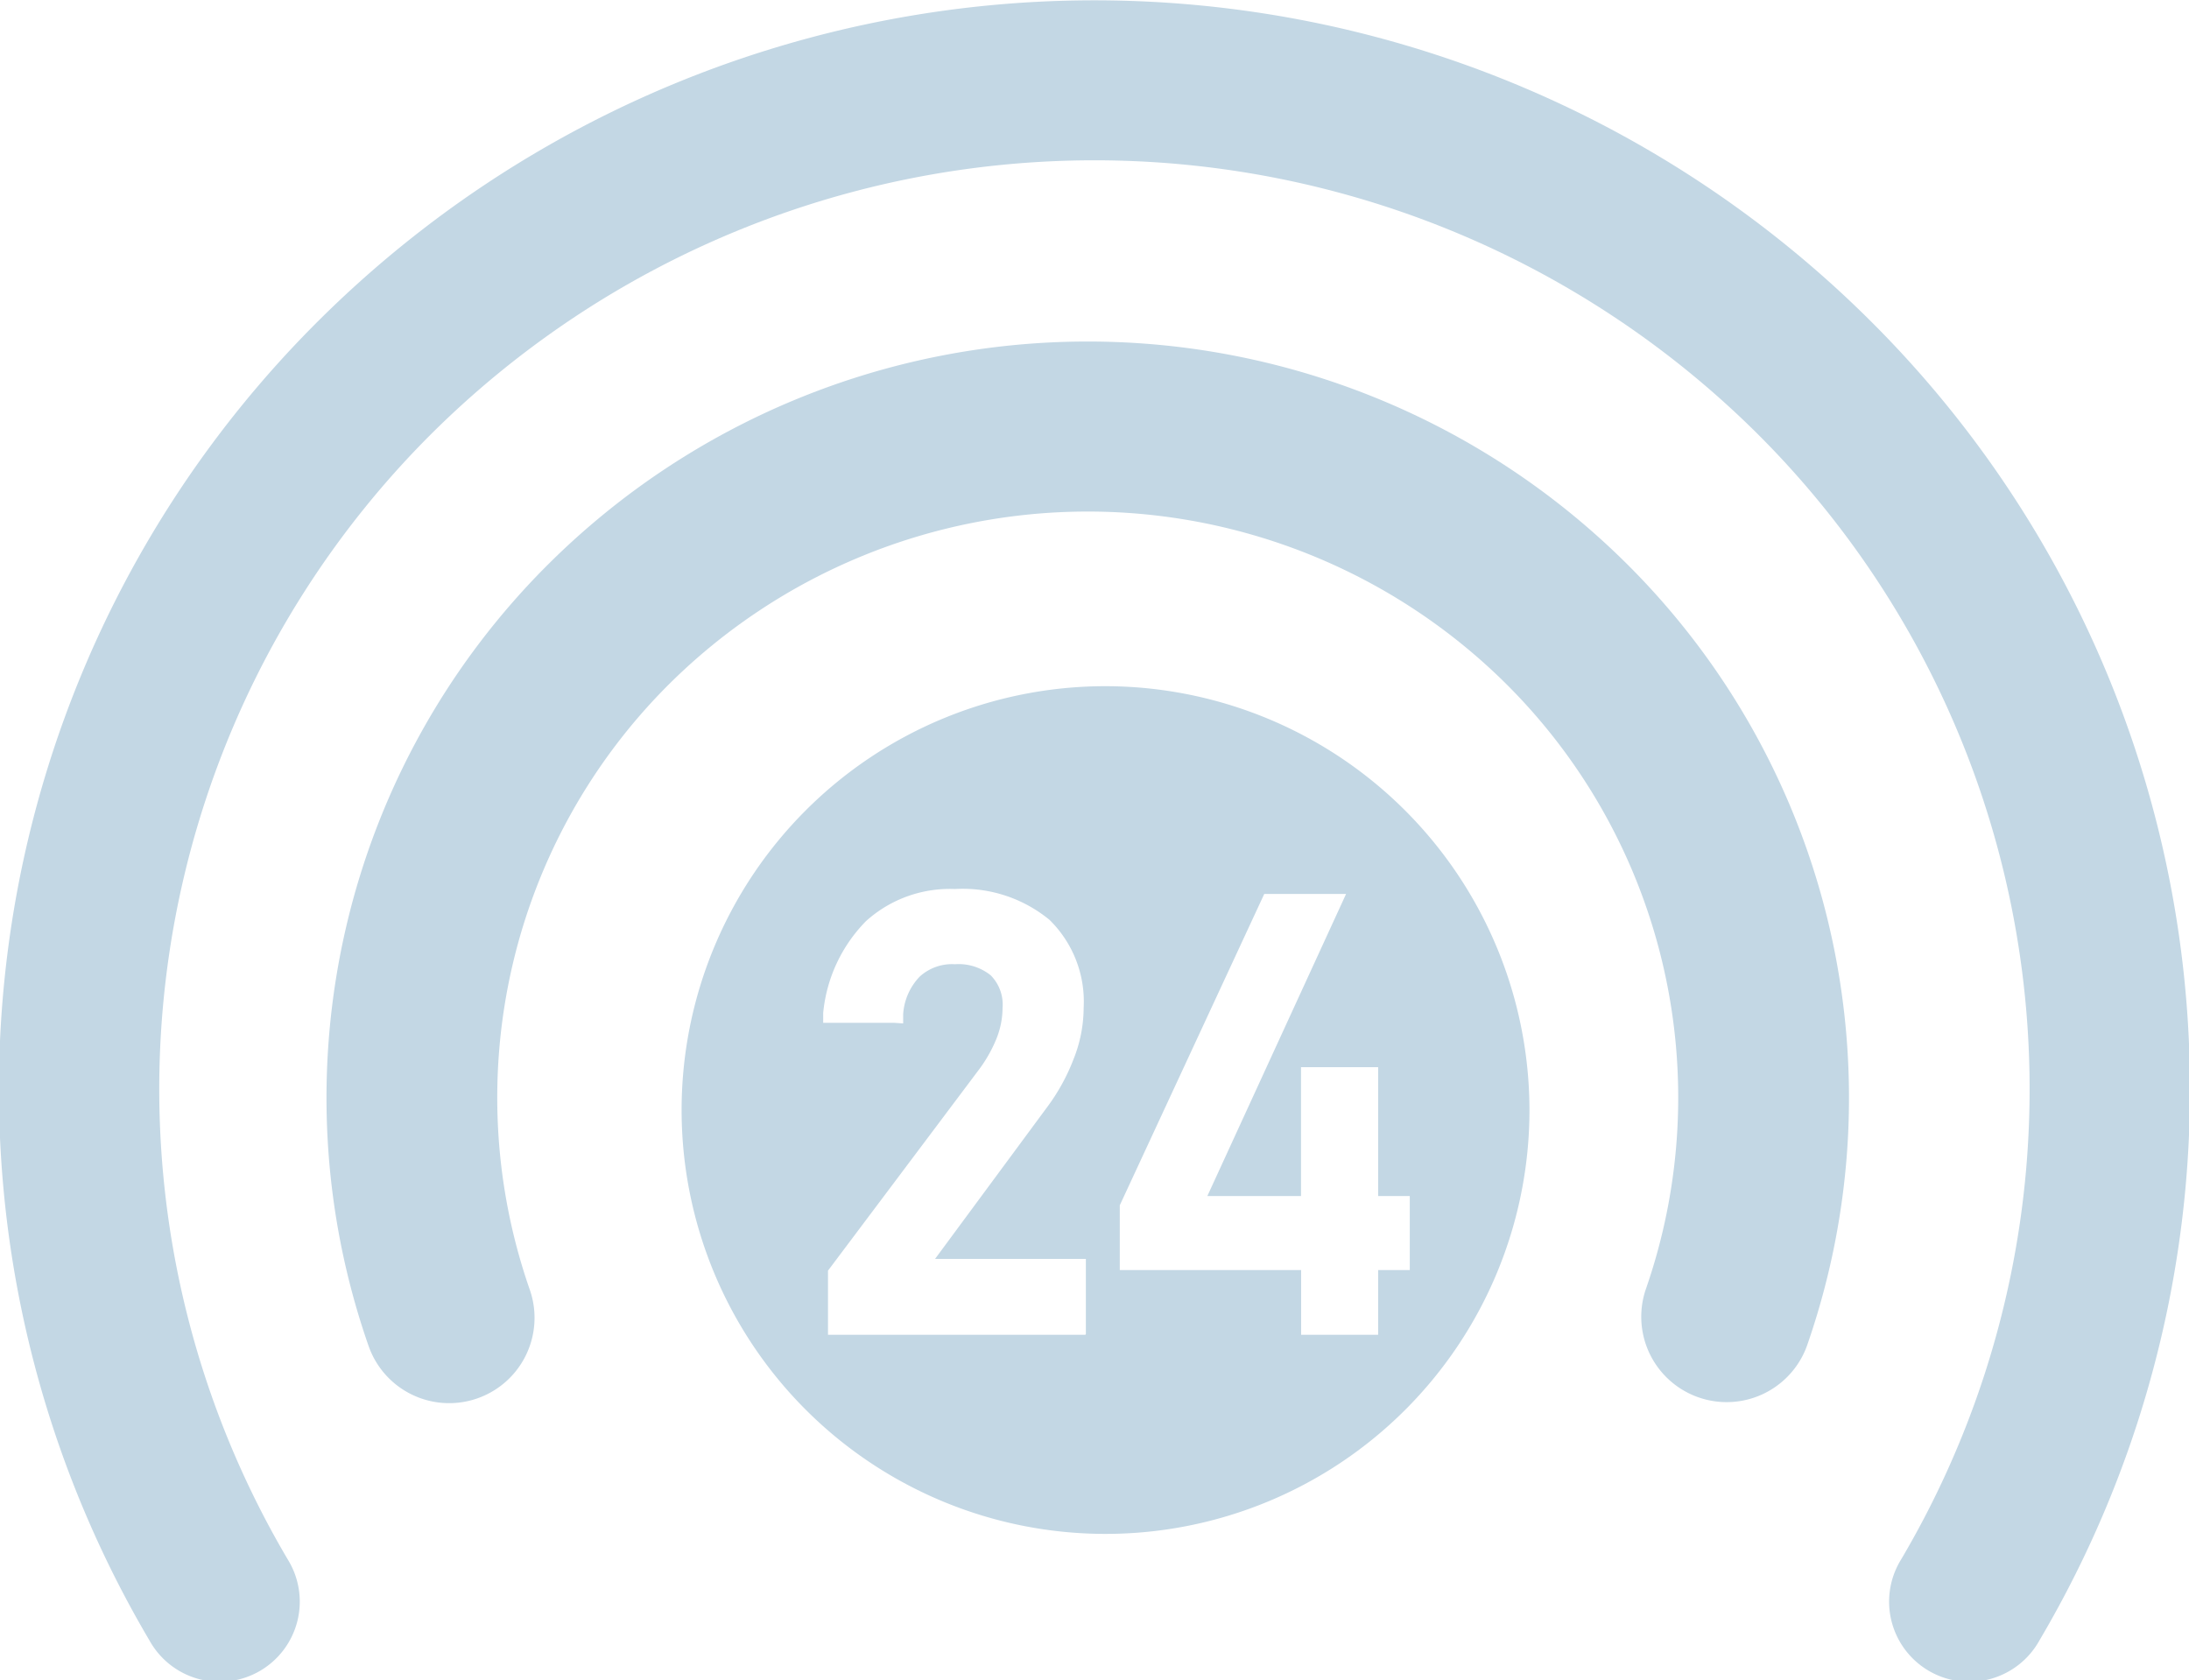 <?xml version="1.0" encoding="UTF-8"?> <svg xmlns="http://www.w3.org/2000/svg" width="35.5" height="27.25" viewBox="0 0 35.5 27.25"><defs><style> .cls-1 { fill: #c3d7e4; fill-rule: evenodd; } </style></defs><path class="cls-1" d="M658.164,2068.47a12.21,12.21,0,0,0-2.937,12.7,1.384,1.384,0,0,0,2.615-.91,9.464,9.464,0,0,1,2.276-9.84,9.633,9.633,0,0,1,13.545,0,9.461,9.461,0,0,1,2.275,9.84,1.385,1.385,0,0,0,2.616.91,12.21,12.21,0,0,0-2.937-12.7A12.4,12.4,0,0,0,658.164,2068.47Zm21.395-3.95a17.831,17.831,0,0,0-25.121,0,17.585,17.585,0,0,0-2.763,21.43,1.3,1.3,0,1,0,2.239-1.32,15.006,15.006,0,0,1,2.359-18.28,15.249,15.249,0,0,1,21.452,0,15.006,15.006,0,0,1,2.359,18.28,1.3,1.3,0,1,0,2.239,1.32A17.583,17.583,0,0,0,679.559,2064.52Zm-12.393,5.95a6.875,6.875,0,1,0,6.888,6.88A6.884,6.884,0,0,0,667.166,2070.47Zm-0.311,10.51,0,0.01h-4.177v-1.04l2.425-3.23a2.269,2.269,0,0,0,.306-0.53,1.358,1.358,0,0,0,.1-0.5,0.675,0.675,0,0,0-.192-0.53,0.831,0.831,0,0,0-.58-0.18,0.778,0.778,0,0,0-.571.2,0.969,0.969,0,0,0-.269.61v0.15l-0.15-.01H662.6v-0.16a2.455,2.455,0,0,1,.695-1.49,2.028,2.028,0,0,1,1.44-.52,2.215,2.215,0,0,1,1.535.5,1.856,1.856,0,0,1,.554,1.43,2.253,2.253,0,0,1-.16.82,3.239,3.239,0,0,1-.441.8l-1.809,2.45h2.446v1.22Zm5.261-1.04H671.6v1.05h-1.249v-1.05H667.41v-1.05l2.343-5.05h1.327l-2.25,4.9h1.519v-2.09H671.6v2.09h0.513v1.2h0Z" transform="translate(-649.25 -2059.34)"></path></svg> 